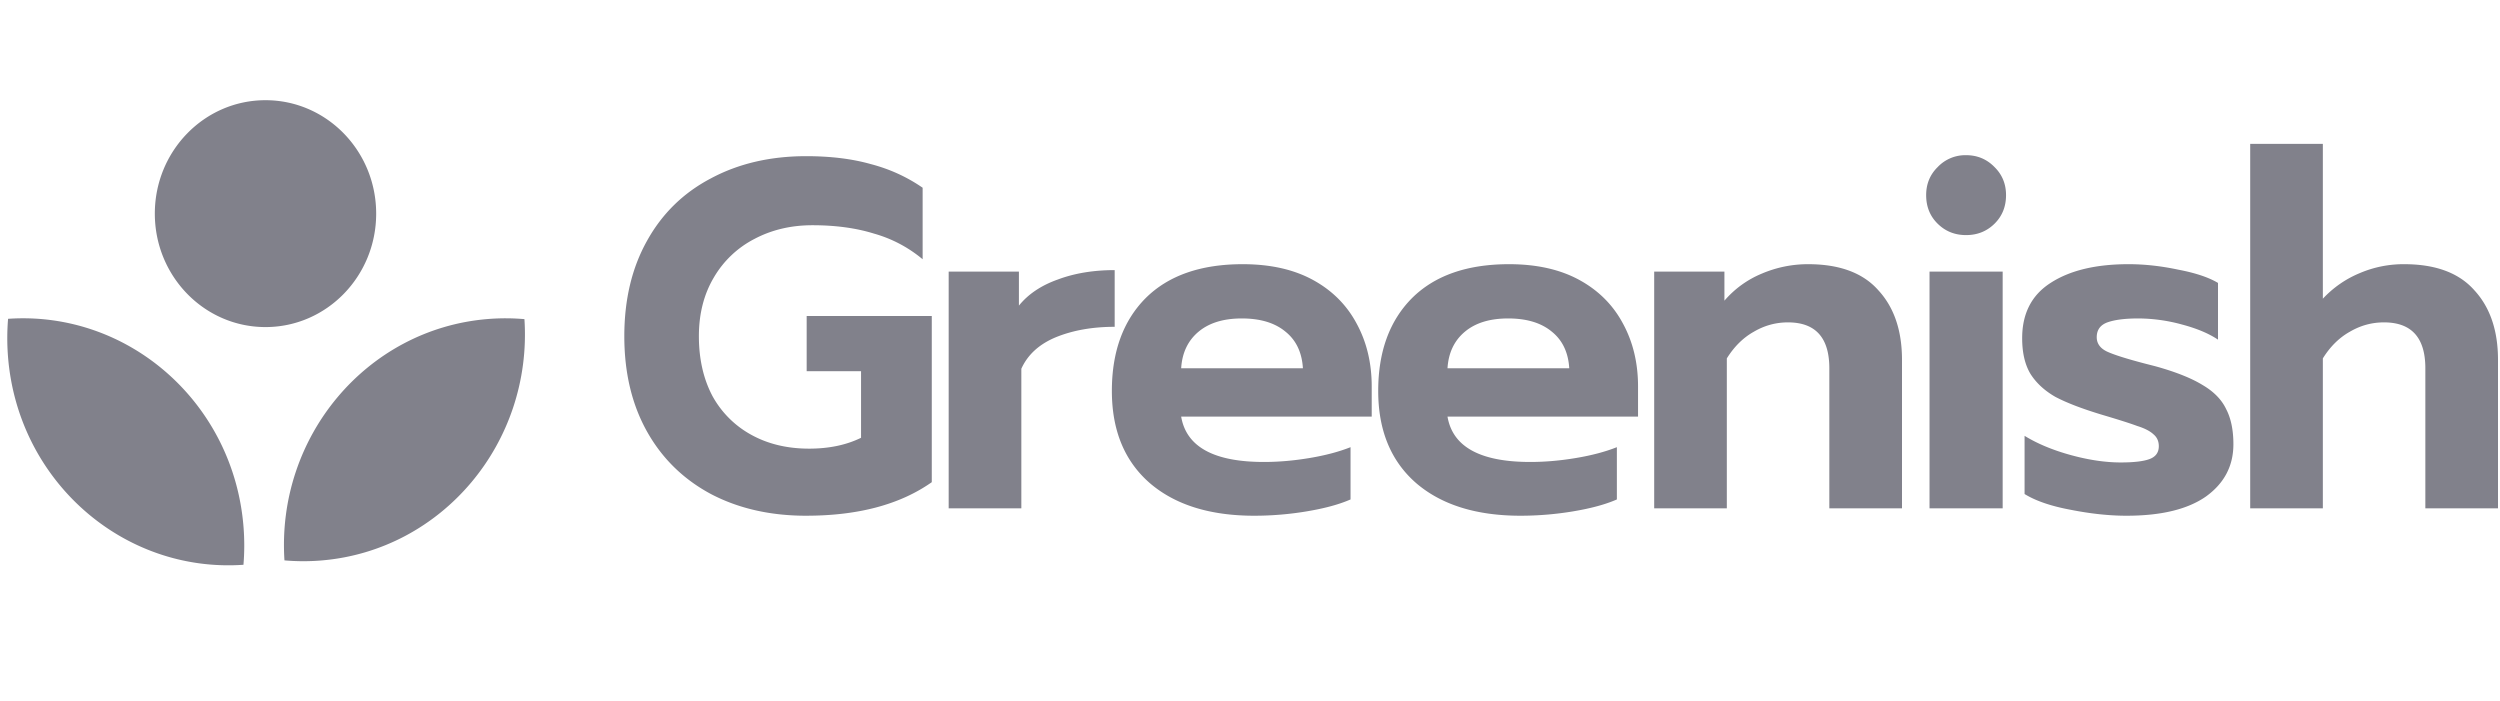 <svg width="164" height="46" fill="none" xmlns="http://www.w3.org/2000/svg"><path d="M52.886 33.832c-2.356 0-4.44-.475-6.25-1.424-1.81-.97-3.208-2.34-4.198-4.11-.988-1.768-1.483-3.85-1.483-6.243 0-2.395.495-4.476 1.483-6.245.99-1.79 2.389-3.16 4.199-4.109 1.81-.97 3.893-1.456 6.25-1.456 1.6 0 3.009.173 4.23.518 1.241.323 2.377.841 3.408 1.553v4.691a8.6 8.6 0 00-3.188-1.682c-1.178-.367-2.525-.55-4.04-.55-1.41 0-2.683.302-3.82.906a6.563 6.563 0 00-2.65 2.523c-.653 1.1-.98 2.384-.98 3.85 0 1.489.295 2.794.884 3.915a6.42 6.42 0 002.557 2.556c1.094.604 2.357.906 3.788.906 1.305 0 2.44-.237 3.409-.712v-4.367h-3.567v-3.624h8.207v10.903c-2.083 1.467-4.83 2.2-8.239 2.2zm9.347-16.016h4.608v2.233c.611-.755 1.463-1.327 2.557-1.715 1.094-.41 2.337-.615 3.725-.615v3.72c-1.452 0-2.736.227-3.85.68-1.095.453-1.853 1.143-2.273 2.07v9.157h-4.767v-15.53zm20.05 16.016c-2.904 0-5.188-.712-6.85-2.136-1.663-1.445-2.494-3.462-2.494-6.05 0-2.567.737-4.595 2.21-6.083 1.494-1.488 3.62-2.232 6.376-2.232 1.81 0 3.346.345 4.609 1.035 1.262.69 2.22 1.65 2.872 2.88.653 1.207.979 2.577.979 4.109v1.973h-12.5c.336 1.985 2.146 2.977 5.429 2.977.968 0 1.968-.086 2.999-.26 1.03-.172 1.925-.409 2.683-.71v3.429c-.737.323-1.684.582-2.841.776a20.997 20.997 0 01-3.472.292zm3.188-9.675c-.063-1.035-.442-1.833-1.136-2.394-.695-.582-1.653-.873-2.873-.873-1.2 0-2.146.291-2.841.873-.694.583-1.073 1.38-1.136 2.394h7.986zm14.283 9.675c-2.904 0-5.187-.712-6.85-2.136-1.661-1.445-2.493-3.462-2.493-6.05 0-2.567.736-4.595 2.21-6.083 1.494-1.488 3.619-2.232 6.376-2.232 1.809 0 3.346.345 4.609 1.035 1.262.69 2.219 1.65 2.871 2.88.653 1.207.979 2.577.979 4.109v1.973h-12.5c.337 1.985 2.147 2.977 5.43 2.977.968 0 1.968-.086 2.998-.26 1.031-.172 1.926-.409 2.683-.71v3.429c-.736.323-1.683.582-2.84.776a21.01 21.01 0 01-3.473.292zm3.189-9.675c-.064-1.035-.442-1.833-1.136-2.394-.696-.582-1.653-.873-2.873-.873-1.2 0-2.147.291-2.841.873-.695.583-1.073 1.38-1.137 2.394h7.987zm5.572-6.341h4.607v1.909a6.513 6.513 0 012.463-1.78 7.695 7.695 0 013.03-.614c2.063 0 3.599.571 4.608 1.715 1.032 1.121 1.548 2.642 1.548 4.562v9.738h-4.767v-9.188c0-2.006-.905-3.01-2.715-3.01-.799 0-1.546.206-2.241.615-.694.389-1.283.971-1.768 1.747v9.836h-4.765v-15.53zm20.46-2.394c-.736 0-1.356-.248-1.861-.744-.506-.496-.758-1.122-.758-1.877 0-.733.252-1.348.758-1.844a2.498 2.498 0 011.861-.777c.737 0 1.358.26 1.863.777.505.496.758 1.11.758 1.844 0 .755-.253 1.38-.758 1.877-.505.496-1.126.744-1.863.744zm-2.398 2.394h4.798v15.53h-4.798v-15.53zm12.927 16.016c-1.136 0-2.357-.13-3.662-.389-1.283-.237-2.293-.582-3.03-1.035V28.59c.842.518 1.852.938 3.03 1.262 1.179.323 2.273.485 3.283.485.863 0 1.494-.075 1.894-.226.399-.151.599-.432.599-.841 0-.324-.115-.583-.347-.777-.231-.216-.589-.4-1.073-.55-.463-.173-1.242-.42-2.336-.744-1.283-.388-2.294-.777-3.03-1.165-.715-.41-1.262-.917-1.641-1.52-.358-.604-.537-1.381-.537-2.33 0-1.618.62-2.826 1.863-3.624 1.262-.82 2.966-1.23 5.113-1.23 1.052 0 2.136.12 3.251.357 1.136.215 2.01.507 2.62.873v3.721c-.61-.41-1.41-.744-2.399-1.003a10.974 10.974 0 00-2.841-.388c-.863 0-1.536.086-2.02.259-.463.172-.695.496-.695.97 0 .41.221.723.663.939.463.215 1.316.485 2.557.808l.632.162c1.325.367 2.356.777 3.093 1.23.736.431 1.252.96 1.547 1.585.315.604.473 1.37.473 2.297 0 1.424-.6 2.567-1.799 3.43-1.199.84-2.936 1.262-5.208 1.262zm8.109-24.396h4.766v10.16a6.91 6.91 0 012.43-1.683 7.295 7.295 0 012.905-.582c2.062 0 3.598.571 4.608 1.715 1.031 1.121 1.547 2.642 1.547 4.562v9.738h-4.766v-9.188c0-2.006-.905-3.01-2.715-3.01-.8 0-1.546.206-2.241.615-.695.389-1.284.971-1.768 1.747v9.836h-4.766V9.436z" fill="#81818B"/><path fill-rule="evenodd" clip-rule="evenodd" d="M24.677 14.014c0 4.11-3.25 7.442-7.26 7.442s-7.26-3.332-7.26-7.442 3.25-7.441 7.26-7.441 7.26 3.331 7.26 7.441zM.53 20.914c7.91-.546 14.803 5.524 15.445 13.649.067.841.064 1.673-.004 2.487-7.91.547-14.803-5.523-15.445-13.648a15.366 15.366 0 01.004-2.487zm20.558 15.852c7.927-.658 13.848-7.724 13.315-15.831a14.259 14.259 0 00-2.427-.005c-7.926.658-13.848 7.724-13.315 15.831.795.07 1.606.073 2.427.005z" fill="#81818B"/></svg>